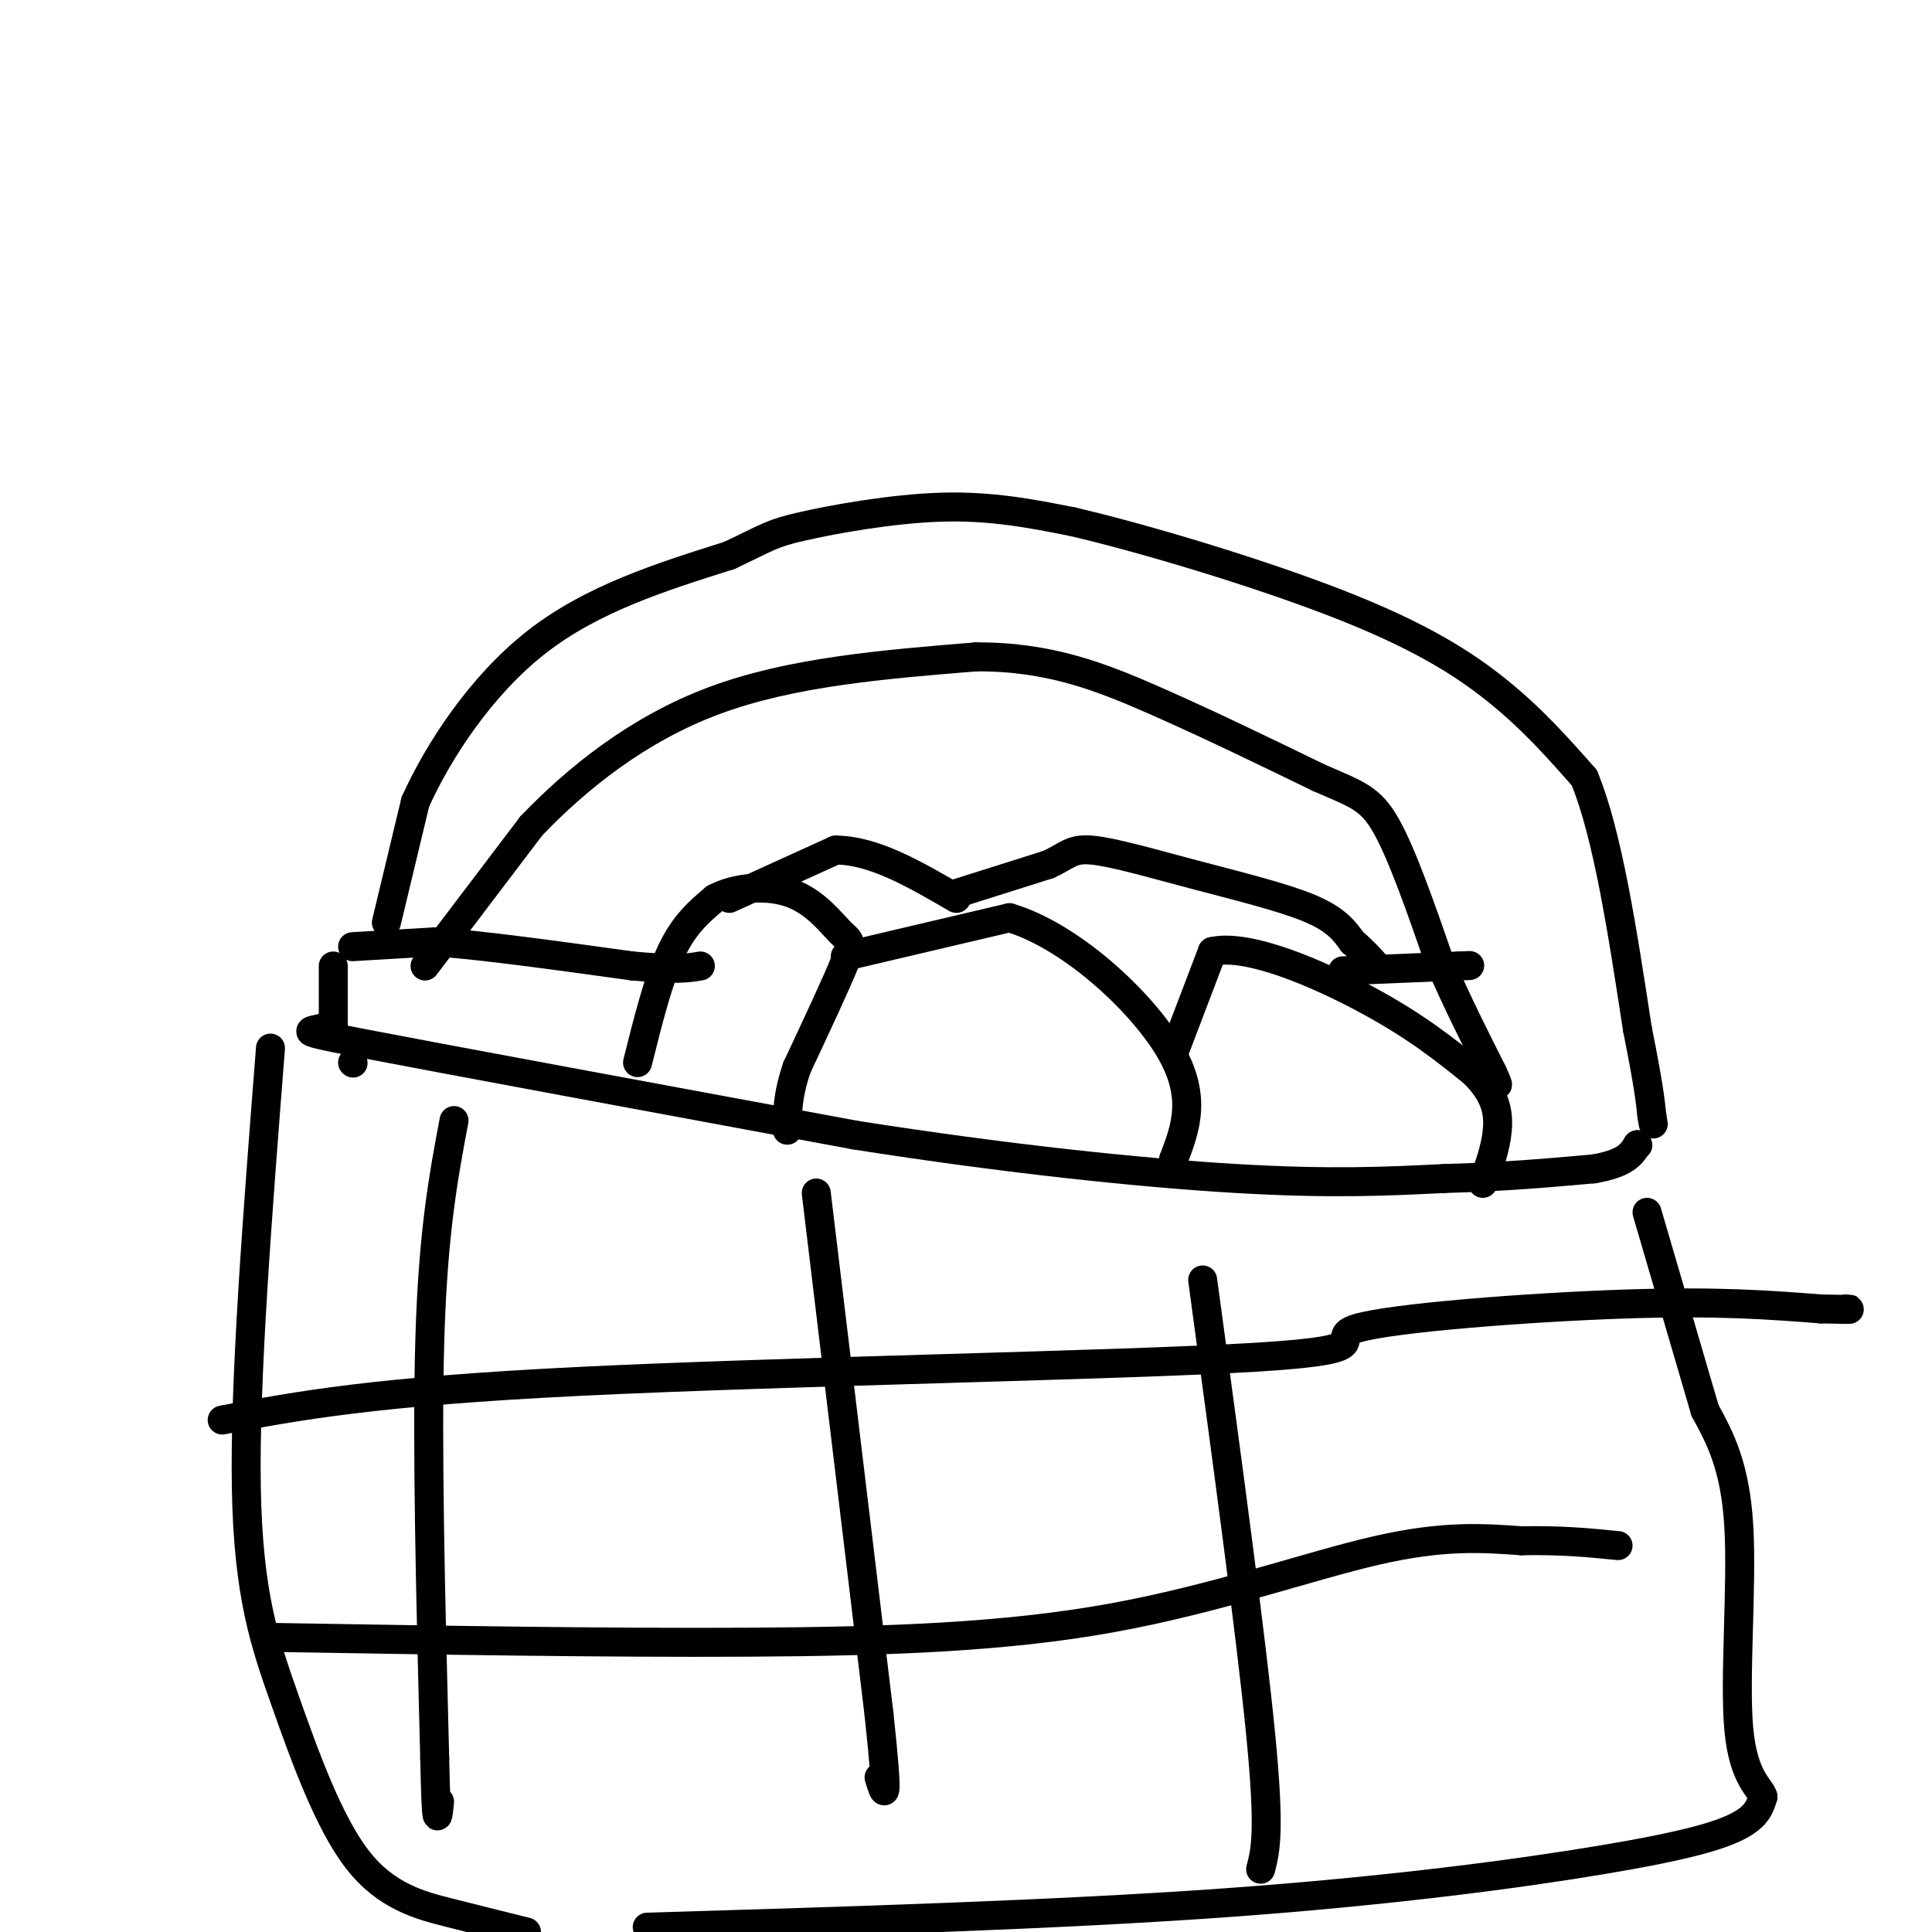 <svg viewBox='0 0 400 400' version='1.1' xmlns='http://www.w3.org/2000/svg' xmlns:xlink='http://www.w3.org/1999/xlink'><g fill='none' stroke='rgb(0,0,0)' stroke-width='6' stroke-linecap='round' stroke-linejoin='round'><path d='M80,191c0.000,0.000 6.000,-25.000 6,-25'/><path d='M86,166c4.711,-10.422 13.489,-23.978 25,-33c11.511,-9.022 25.756,-13.511 40,-18'/><path d='M151,115c8.179,-3.869 8.625,-4.542 15,-6c6.375,-1.458 18.679,-3.702 29,-4c10.321,-0.298 18.661,1.351 27,3'/><path d='M222,108c14.869,3.452 38.542,10.583 55,17c16.458,6.417 25.702,12.119 33,18c7.298,5.881 12.649,11.940 18,18'/><path d='M328,161c4.833,11.667 7.917,31.833 11,52'/><path d='M339,213c2.333,11.667 2.667,14.833 3,18'/><path d='M342,231c0.500,3.000 0.250,1.500 0,0'/><path d='M88,200c0.000,0.000 22.000,-29.000 22,-29'/><path d='M110,171c9.467,-9.889 22.133,-20.111 38,-26c15.867,-5.889 34.933,-7.444 54,-9'/><path d='M202,136c15.111,-0.111 25.889,4.111 37,9c11.111,4.889 22.556,10.444 34,16'/><path d='M273,161c7.911,3.467 10.689,4.133 14,10c3.311,5.867 7.156,16.933 11,28'/><path d='M298,199c3.667,8.500 7.333,15.750 11,23'/><path d='M309,222c1.833,4.000 0.917,2.500 0,1'/><path d='M73,196c0.000,0.000 17.000,-1.000 17,-1'/><path d='M90,195c9.667,0.667 25.333,2.833 41,5'/><path d='M131,200c9.167,0.833 11.583,0.417 14,0'/><path d='M69,200c0.000,0.000 0.000,12.000 0,12'/><path d='M69,212c-3.200,1.911 -11.200,0.689 6,4c17.200,3.311 59.600,11.156 102,19'/><path d='M177,235c31.511,4.956 59.289,7.844 79,9c19.711,1.156 31.356,0.578 43,0'/><path d='M299,244c12.333,-0.333 21.667,-1.167 31,-2'/><path d='M330,242c6.667,-1.167 7.833,-3.083 9,-5'/><path d='M339,237c0.000,0.000 0.100,0.100 0.1,0.1'/><path d='M56,217c-2.691,34.397 -5.381,68.794 -5,91c0.381,22.206 3.834,32.220 8,44c4.166,11.780 9.045,25.325 15,33c5.955,7.675 12.987,9.478 19,11c6.013,1.522 11.006,2.761 16,4'/><path d='M134,399c42.161,-1.268 84.321,-2.536 119,-5c34.679,-2.464 61.875,-6.125 79,-9c17.125,-2.875 24.179,-4.964 28,-7c3.821,-2.036 4.411,-4.018 5,-6'/><path d='M365,372c-0.440,-1.881 -4.042,-3.583 -5,-14c-0.958,-10.417 0.726,-29.548 0,-42c-0.726,-12.452 -3.863,-18.226 -7,-24'/><path d='M353,292c-3.167,-10.833 -7.583,-25.917 -12,-41'/><path d='M132,220c2.167,-8.667 4.333,-17.333 7,-23c2.667,-5.667 5.833,-8.333 9,-11'/><path d='M148,186c4.458,-2.388 11.102,-2.856 16,-1c4.898,1.856 8.049,6.038 10,8c1.951,1.962 2.700,1.703 1,6c-1.700,4.297 -5.850,13.148 -10,22'/><path d='M165,221c-2.000,5.833 -2.000,9.417 -2,13'/><path d='M175,198c0.000,0.000 34.000,-8.000 34,-8'/><path d='M209,190c12.578,3.733 27.022,17.067 33,27c5.978,9.933 3.489,16.467 1,23'/><path d='M243,240c0.167,4.000 0.083,2.500 0,1'/><path d='M151,186c0.000,0.000 22.000,-10.000 22,-10'/><path d='M173,176c7.833,0.000 16.417,5.000 25,10'/><path d='M243,218c0.000,0.000 8.000,-21.000 8,-21'/><path d='M251,197c7.378,-1.711 21.822,4.511 32,10c10.178,5.489 16.089,10.244 22,15'/><path d='M305,222c4.667,4.511 5.333,8.289 5,12c-0.333,3.711 -1.667,7.356 -3,11'/><path d='M198,185c0.000,0.000 19.000,-6.000 19,-6'/><path d='M217,179c4.059,-1.821 4.707,-3.375 9,-3c4.293,0.375 12.233,2.678 21,5c8.767,2.322 18.362,4.663 24,7c5.638,2.337 7.319,4.668 9,7'/><path d='M280,195c2.333,2.000 3.667,3.500 5,5'/><path d='M278,201c0.000,0.000 24.000,-1.000 24,-1'/><path d='M302,200c4.000,-0.167 2.000,-0.083 0,0'/><path d='M73,220c0.000,0.000 0.100,0.100 0.1,0.1'/><path d='M94,232c-2.167,11.500 -4.333,23.000 -5,45c-0.667,22.000 0.167,54.500 1,87'/><path d='M90,364c0.333,16.000 0.667,12.500 1,9'/><path d='M169,247c0.000,0.000 13.000,108.000 13,108'/><path d='M182,355c2.167,20.167 1.083,16.583 0,13'/><path d='M249,265c5.000,36.833 10.000,73.667 12,94c2.000,20.333 1.000,24.167 0,28'/><path d='M46,294c15.686,-2.955 31.372,-5.911 74,-8c42.628,-2.089 112.199,-3.313 140,-5c27.801,-1.687 13.831,-3.839 21,-6c7.169,-2.161 35.477,-4.332 55,-5c19.523,-0.668 30.262,0.166 41,1'/><path d='M377,271c7.667,0.167 6.333,0.083 5,0'/><path d='M56,339c34.815,0.583 69.631,1.167 99,1c29.369,-0.167 53.292,-1.083 75,-5c21.708,-3.917 41.202,-10.833 55,-14c13.798,-3.167 21.899,-2.583 30,-2'/><path d='M315,319c8.333,-0.167 14.167,0.417 20,1'/></g>
</svg>